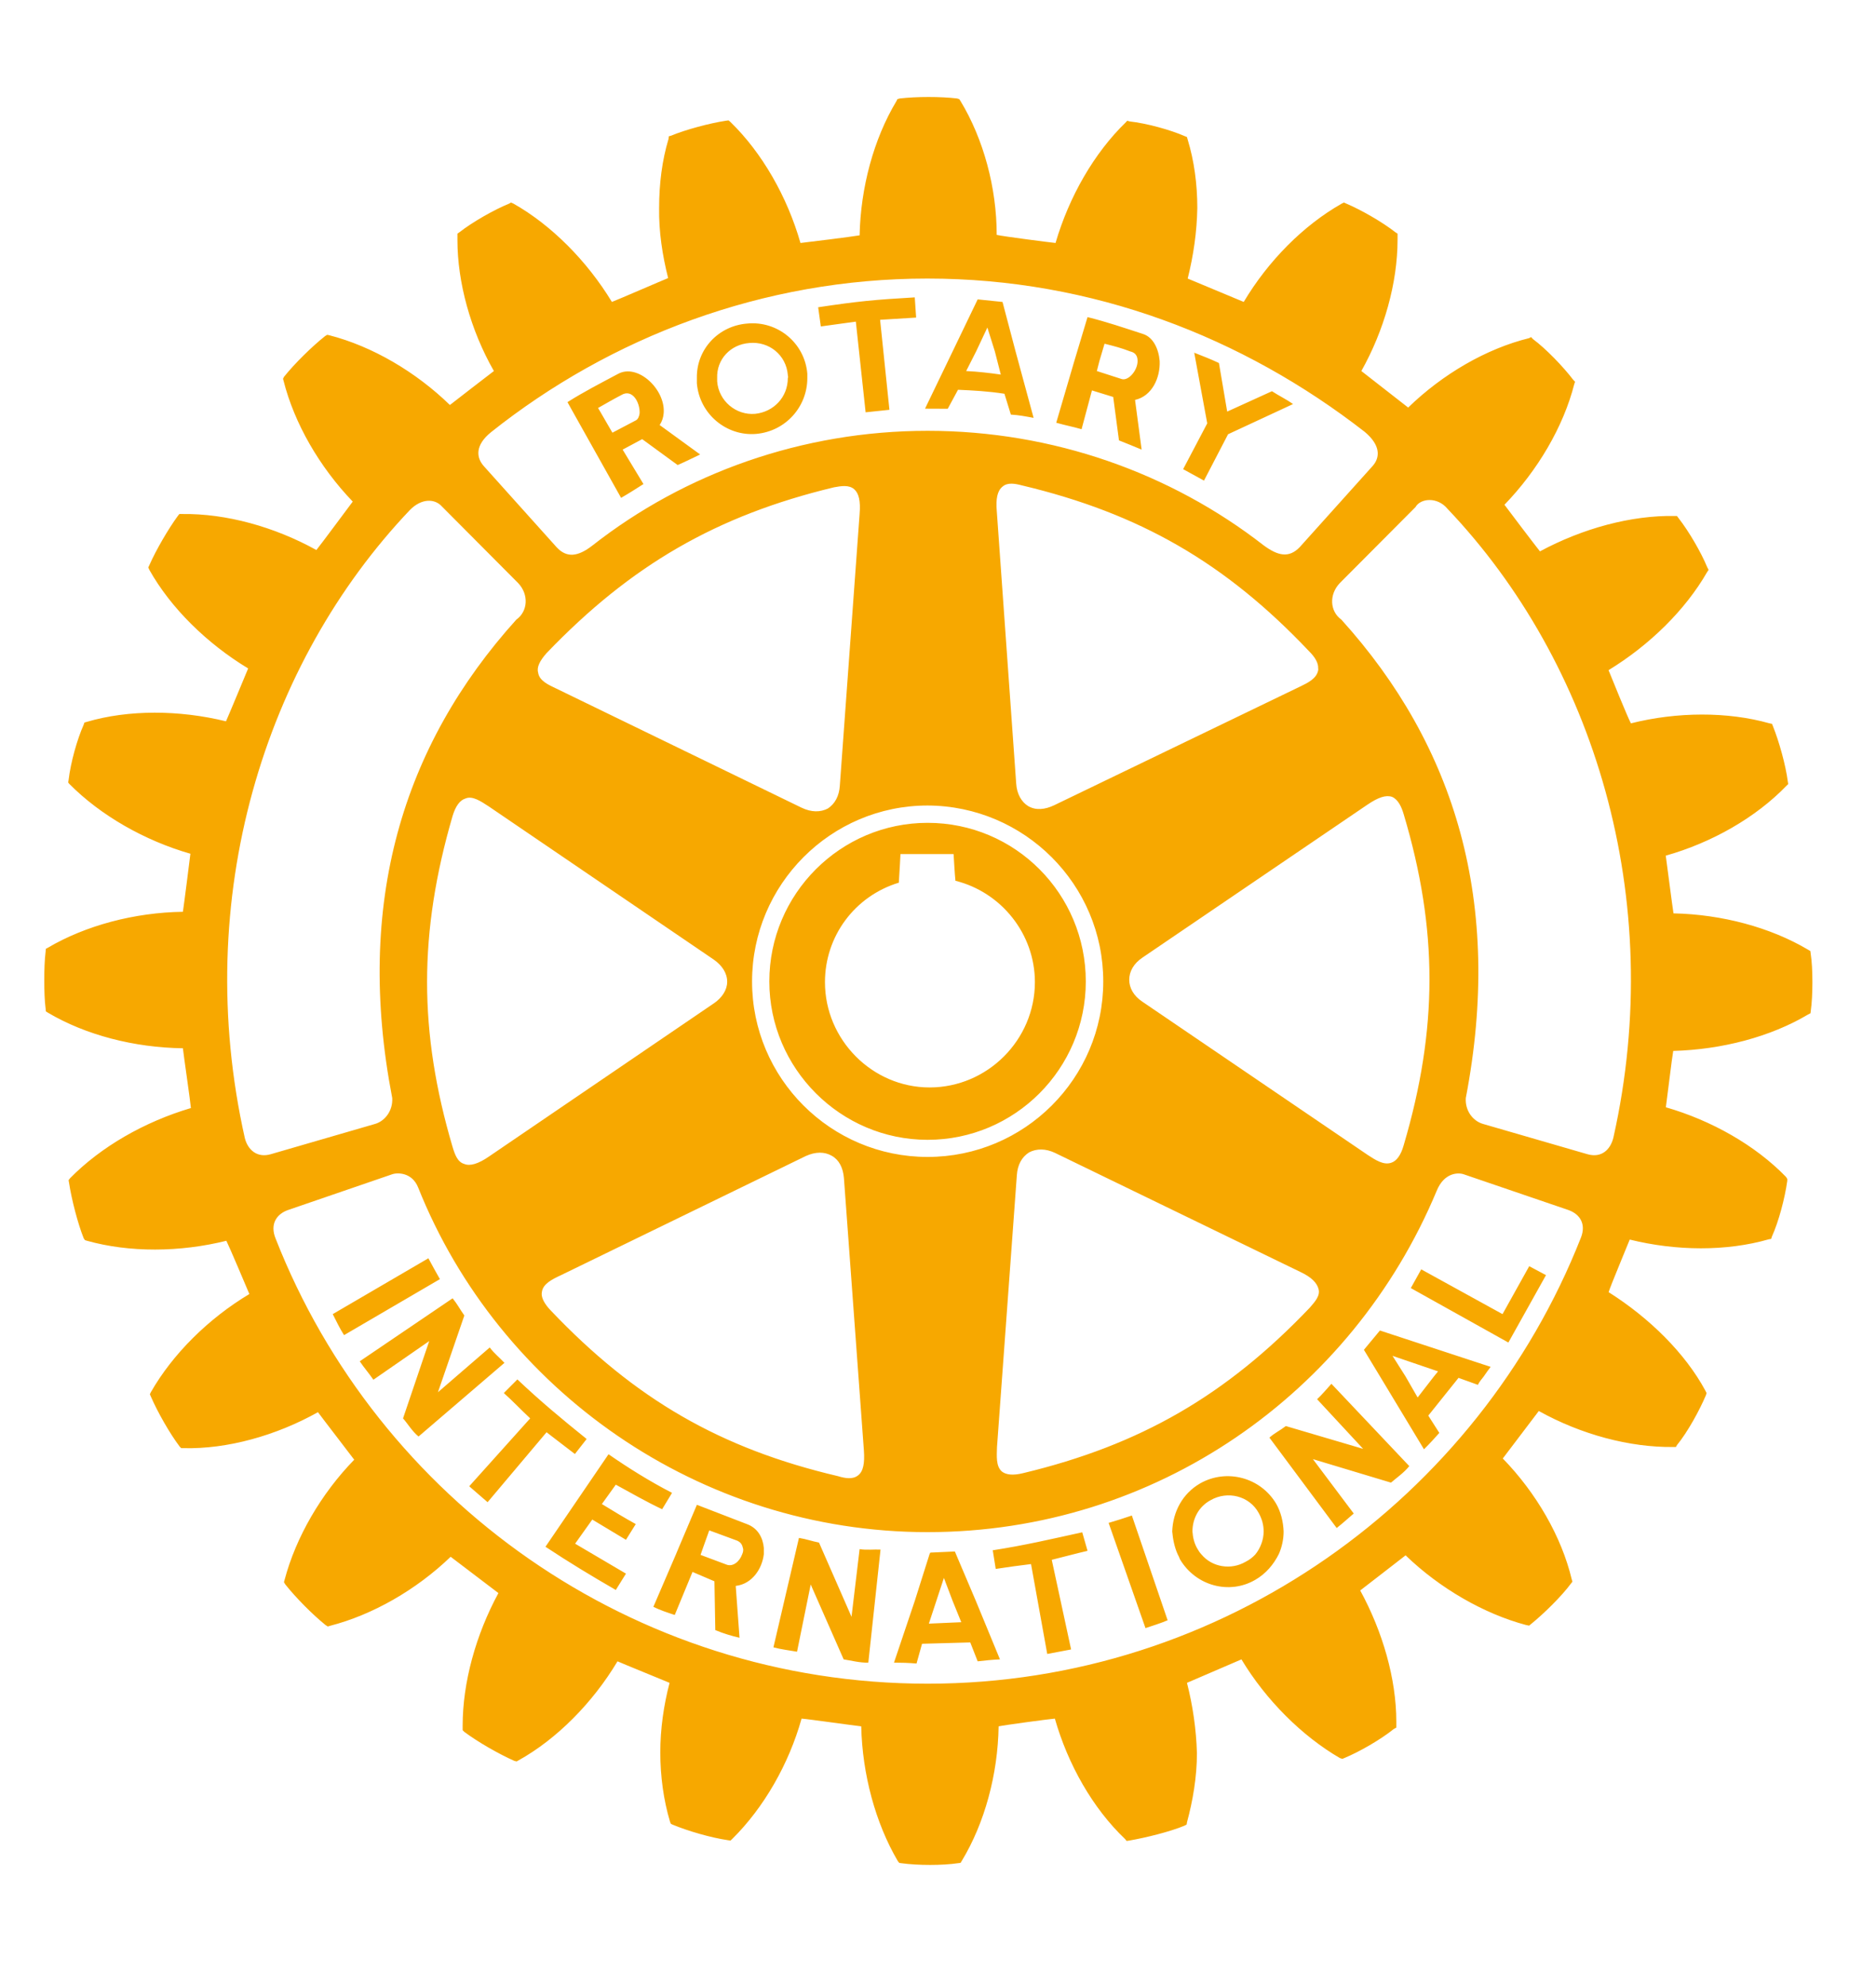 <?xml version="1.0" encoding="utf-8"?>
<!-- Generator: Adobe Illustrator 17.0.0, SVG Export Plug-In . SVG Version: 6.00 Build 0)  -->
<!DOCTYPE svg PUBLIC "-//W3C//DTD SVG 1.1//EN" "http://www.w3.org/Graphics/SVG/1.1/DTD/svg11.dtd">
<svg version="1.1" id="Layer_1" xmlns="http://www.w3.org/2000/svg" xmlns:xlink="http://www.w3.org/1999/xlink" x="0px" y="0px"
	 width="348px" height="368.5px" viewBox="43.999 -206.5 348 368.5" enable-background="new 43.999 -206.5 348 368.5"
	 xml:space="preserve">
<path fill="#F7A800" d="M145.384,59.226l-10.936,12.977l-3.408-2.954l11.31-12.599c-1.79-1.661-3.159-3.155-4.893-4.699l2.517-2.526
	c4.307,4.071,8.098,7.225,12.849,11.052l-2.18,2.786C148.91,61.905,147.127,60.599,145.384,59.226 M123.464,26.948L105.722,37.31
	c0.636,1.241,1.321,2.702,2.1,3.897l17.779-10.389C124.731,29.254,124.241,28.415,123.464,26.948 M134.849,43.495l-9.61,8.305
	l4.897-14.237c-0.868-1.219-1.269-2.068-2.175-3.189l-17.228,11.688c0.77,1.157,1.713,2.225,2.531,3.421l10.357-7.175l-4.859,14.344
	c0.841,0.948,1.69,2.399,2.879,3.364l15.936-13.667C136.699,45.404,135.63,44.561,134.849,43.495 M158.231,68.95
	c2.8,1.522,5.535,3.109,8.594,4.56l1.838-3.039c-4.239-2.189-8.216-4.695-11.781-7.166l-11.697,17.164
	c4.435,2.936,8.49,5.387,13.045,8.018l1.886-3.03l-9.433-5.556l3.184-4.476l6.246,3.754l1.82-2.918
	c-2.007-1.102-4.098-2.376-6.287-3.715L158.231,68.95z M216.069,4.971c-16.159,0-29.36-13.257-29.36-29.38
	c0-16.239,13.2-29.43,29.36-29.43c16.266,0,29.346,13.191,29.346,29.43C245.415-8.218,232.267,4.971,216.069,4.971 M216.433-4.746
	c10.722,0,19.54-8.809,19.54-19.542c0-8.916-6.203-16.672-14.74-18.804c-0.107-0.877-0.342-4.952-0.342-4.952h-9.854
	c0,0-0.228,4.426-0.308,5.307c-8.182,2.483-13.699,9.943-13.699,18.449C197.03-13.555,205.841-4.746,216.433-4.746 M173.27-135.382
	v-0.966c-0.107-5.317,3.968-9.695,9.326-10.121c5.658-0.551,10.686,3.608,11.162,9.298v0.822c0,5.307-4.009,9.847-9.453,10.348
	C178.805-125.514,173.75-129.656,173.27-135.382 M177.033-135.747c0.276,3.658,3.519,6.326,7.039,6.027
	c3.474-0.358,6.068-3.132,6.068-6.626c0.125-0.173,0-0.374,0-0.604c-0.303-3.676-3.467-6.255-7.132-5.911
	c-3.483,0.257-6.105,3.016-5.975,6.512V-135.747z M219.807-130.662c-1.727-0.018-2.524-0.018-4.214-0.018l5.121-10.624l4.645-9.651
	l4.608,0.476l2.421,9.175l3.346,12.332c-1.549-0.289-2.754-0.522-4.219-0.608l-1.191-3.866c-3.043-0.472-5.793-0.617-8.613-0.74
	L219.807-130.662z M223.224-137.66c2.241,0.107,4.323,0.355,6.424,0.654l-1.103-4.301l-1.387-4.428l-2.082,4.428L223.224-137.66z
	 M202.757-146.829l1.815,16.824l4.417-0.465l-1.731-16.697l6.683-0.412l-0.253-3.749c-7.46,0.428-10.535,0.729-17.92,1.834
	l0.494,3.56L202.757-146.829z M203.456,80.909l-1.499,12.556l-6.032-13.77c-1.415-0.276-2.296-0.64-3.72-0.868l-4.733,20.305
	c1.465,0.392,2.87,0.547,4.378,0.809l2.535-12.471l6.114,13.895c1.387,0.21,2.959,0.645,4.574,0.606l2.264-20.972
	C206.149,80.932,204.736,81.123,203.456,80.909 M322.719,37.31l-15.082-8.305l-1.932,3.474l18.098,10.102l6.977-12.501l-3.109-1.663
	L322.719,37.31z M299.977,40.349l20.537,6.745c-0.481,0.61-0.863,1.191-1.298,1.806c-0.355,0.462-0.784,0.929-1.068,1.531
	l-3.594-1.294l-5.606,7.002l2.046,3.207c-0.836,0.952-1.779,1.984-2.847,3.039L300.013,48.9l-3.007-4.97L299.977,40.349z
	 M302.311,45.051l2.433,3.847l2.228,3.879l3.002-3.879l0.784-0.966L302.311,45.051z M280.735,72.497
	c0.877,1.54,1.303,3.319,1.376,5.139c0,1.419-0.303,2.875-0.891,4.196c-0.961,1.913-2.38,3.626-4.36,4.77
	c-4.822,2.815-11.059,1.134-13.988-3.827c-0.103-0.285-0.232-0.597-0.428-0.943c-0.588-1.321-0.872-2.777-0.998-4.196
	c0.125-3.654,1.904-7.025,5.178-8.92C271.526,65.939,277.847,67.599,280.735,72.497 M278.407,77.636
	c0-1.237-0.317-2.339-0.904-3.408c-1.713-3.184-5.77-4.214-8.934-2.399c-2.23,1.196-3.369,3.465-3.369,5.806
	c0.071,1.068,0.33,2.264,0.961,3.276c0.178,0.317,0.392,0.645,0.713,0.993c1.984,2.371,5.485,2.923,8.178,1.358
	c0.738-0.364,1.33-0.845,1.806-1.358C277.847,80.706,278.407,79.103,278.407,77.636 M288.321,53.098l8.542,9.209l-14.339-4.23
	c-1.191,0.907-1.993,1.223-3.048,2.143l12.478,16.772c1.064-0.827,2.166-1.838,3.164-2.688l-7.572-10.091l14.483,4.36
	c0.998-0.863,2.415-1.838,3.394-3.066l-14.446-15.273C290.207,51.076,289.316,52.173,288.321,53.098 M380.201-24.288
	c0,1.911-0.089,3.834-0.303,5.362l-0.052,0.415l-0.444,0.228c-6.973,4.15-15.982,6.512-25.018,6.763
	c-0.219,1.143-1.196,9.307-1.367,10.455c8.426,2.428,16.594,7.034,22.289,12.92l0.232,0.364v0.374
	c-0.444,3.212-1.583,7.524-2.847,10.321l-0.143,0.44l-0.41,0.066c-7.902,2.273-17.209,2.189-25.822,0.057
	c-0.41,1.068-3.594,8.654-3.916,9.756c7.547,4.77,14.219,11.328,17.975,18.326l0.196,0.392l-0.125,0.41
	c-1.175,2.786-3.38,6.815-5.358,9.237l-0.21,0.364h-0.499c-8.066,0.093-17.07-2.301-24.931-6.679
	c-0.715,0.938-5.966,7.875-6.679,8.809c6.194,6.38,10.891,14.469,12.795,22.446l0.125,0.415l-0.232,0.289
	c-1.797,2.442-5.107,5.676-7.506,7.617l-0.285,0.244l-0.592-0.116c-7.758-2.068-15.959-6.763-22.335-12.925
	c-0.943,0.713-7.453,5.797-8.417,6.517c4.164,7.631,6.697,16.408,6.697,24.341v1.102l-0.485,0.271
	c-2.399,1.936-6.389,4.244-9.237,5.41l-0.285,0.121l-0.472-0.155c-6.984-4.066-13.676-10.699-18.25-18.303
	c-1.103,0.485-9.023,3.875-10.105,4.351c1.082,4.235,1.722,8.667,1.847,13.045c0,4.421-0.765,8.845-1.847,12.84l-0.057,0.396
	l-0.428,0.232c-2.647,1.102-7.118,2.212-10.232,2.754l-0.481,0.066l-0.267-0.335c-6.016-5.722-10.619-13.859-13.041-22.36
	c-1.073,0.08-9.275,1.191-10.433,1.433c-0.143,8.916-2.59,17.956-6.834,24.963l-0.228,0.369l-0.485,0.061
	c-2.847,0.431-7.412,0.431-10.517,0l-0.383-0.061l-0.276-0.369c-4.107-7.007-6.567-16.048-6.763-24.963
	c-1.223-0.121-9.868-1.353-11.068-1.433c-2.362,8.449-7.011,16.542-12.865,22.33l-0.312,0.298l-0.485-0.071
	c-3.207-0.472-7.421-1.708-10.25-2.879l-0.339-0.164l-0.143-0.36c-1.196-3.982-1.811-8.449-1.811-12.875
	c0-4.337,0.615-8.681,1.718-12.916c-1.103-0.476-8.578-3.506-9.658-3.991c-4.622,7.733-11.301,14.451-18.348,18.369l-0.374,0.21
	l-0.449-0.121c-2.918-1.303-6.763-3.51-9.25-5.373l-0.303-0.303v-0.841c0-8.029,2.442-16.87,6.633-24.603
	c-0.925-0.72-7.902-6.02-8.859-6.736c-6.389,6.157-14.526,10.797-22.387,12.813l-0.405,0.125l-0.431-0.28
	c-2.403-1.941-5.494-5.064-7.44-7.515l-0.262-0.428l0.116-0.415c2.091-7.927,6.797-16.02,12.92-22.307
	c-0.704-0.952-5.979-7.79-6.727-8.818c-7.777,4.36-16.865,6.879-24.931,6.674h-0.431l-0.278-0.276
	c-1.886-2.497-4.141-6.483-5.358-9.307l-0.182-0.424l0.182-0.374c4.061-7.109,10.695-13.672,18.273-18.214
	c-0.49-1.166-3.72-8.804-4.266-9.881c-8.613,2.143-17.975,2.207-25.854,0l-0.383-0.121l-0.232-0.355
	c-1.064-2.656-2.232-7.127-2.713-10.273l-0.089-0.494l0.285-0.369C62.738,6.254,70.795,1.63,79.412-0.924
	c-0.093-1.205-1.362-9.891-1.485-11.091c-8.995-0.121-18.041-2.442-25.077-6.624l-0.353-0.232l-0.032-0.485
	c-0.196-1.46-0.253-3.369-0.253-5.301c0-1.888,0.057-3.74,0.253-5.317l0.032-0.485l0.353-0.194
	c7.036-4.146,16.082-6.549,25.077-6.683c0.187-1.187,1.255-9.631,1.392-10.77c-8.524-2.444-16.658-7.109-22.437-12.931l-0.239-0.285
	l0.08-0.451c0.374-3.246,1.597-7.585,2.802-10.28l0.134-0.392l0.421-0.121c7.781-2.294,17.191-2.23,25.84-0.107
	c0.481-1.052,3.636-8.667,4.112-9.811C82.396-87.1,75.692-93.674,71.706-100.77l-0.2-0.451l0.2-0.426
	c1.255-2.847,3.506-6.706,5.276-9.127l0.289-0.362h0.485c8.164-0.118,17.164,2.376,24.931,6.681c0.724-0.87,6.025-8.034,6.745-8.986
	c-6.162-6.421-10.824-14.469-12.84-22.442l-0.089-0.342l0.169-0.351c1.975-2.474,5.246-5.683,7.633-7.569l0.383-0.237l0.36,0.071
	c8.023,2.052,16.109,6.825,22.41,12.95c0.916-0.729,7.225-5.59,8.159-6.301c-4.337-7.594-6.763-16.444-6.763-24.309v-1.184
	l0.401-0.278c2.362-1.847,6.362-4.143,9.219-5.303l0.303-0.191l0.476,0.207c7.025,3.975,13.635,10.624,18.255,18.237
	c1.107-0.417,9.307-3.977,10.433-4.426c-1.073-4.241-1.74-8.64-1.672-12.995c0-4.526,0.547-8.84,1.745-12.818l0.057-0.494
	l0.424-0.112c2.647-1.107,7.061-2.296,10.162-2.772l0.499-0.062l0.36,0.312c5.85,5.69,10.512,13.836,12.973,22.43
	c1.2-0.123,9.82-1.207,10.97-1.417c0.187-8.847,2.608-17.886,6.834-24.906l0.182-0.369l0.44-0.121c3.087-0.364,7.635-0.364,10.624,0
	l0.396,0.121l0.248,0.369c4.248,7.02,6.708,16.059,6.708,24.824c1.294,0.289,9.713,1.376,10.913,1.497
	c2.517-8.592,7.146-16.676,13.036-22.389l0.267-0.289l0.392,0.121c3.207,0.355,7.549,1.544,10.339,2.763l0.342,0.137l0.139,0.485
	c1.2,3.938,1.784,8.232,1.784,12.69c-0.075,4.401-0.715,8.831-1.784,13.084c1.068,0.435,9.255,3.861,10.394,4.337
	c4.538-7.613,11.068-14.209,18.171-18.237l0.41-0.207l0.428,0.191c2.811,1.194,6.749,3.456,9.168,5.358l0.36,0.223v1.102
	c0,8.066-2.501,16.879-6.717,24.389c0.907,0.708,7.67,5.998,8.685,6.777c6.371-6.189,14.469-10.922,22.444-12.881l0.355-0.196
	l0.351,0.374c2.403,1.781,5.642,5.15,7.474,7.565l0.337,0.355l-0.143,0.41c-2.03,7.977-6.834,16.073-12.957,22.405
	c0.713,0.977,5.802,7.679,6.585,8.647c7.936-4.266,16.906-6.711,25.038-6.565h0.374l0.267,0.36c1.975,2.524,4.235,6.437,5.339,9.125
	l0.267,0.519l-0.267,0.39c-4.039,7.043-10.679,13.562-18.294,18.212c0.462,1.155,3.56,8.797,4.15,9.868
	c8.537-2.15,17.934-2.198,25.71,0l0.462,0.093l0.178,0.446c1.087,2.706,2.349,7.096,2.763,10.326l0.066,0.396l-0.321,0.319
	c-5.713,5.92-13.845,10.551-22.396,12.966c0.169,1.18,1.237,9.524,1.437,10.708c9,0.191,17.975,2.601,24.945,6.731l0.444,0.262
	l0.052,0.424C380.112-28.103,380.201-26.256,380.201-24.288 M133.785-119.975l13.471,15.007c1.882,2.025,3.954,1.774,6.679-0.353
	c17.023-13.353,38.861-21.25,62.134-21.25c23.298,0,45.152,7.868,62.339,21.25c2.688,1.984,4.702,2.378,6.674,0.353l13.48-15.007
	c1.526-1.661,1.526-3.945-1.396-6.394c-22.597-17.594-50.487-28.451-81.149-28.451c-30.48,0-58.771,10.859-80.963,28.53
	C132.147-123.92,132.277-121.635,133.785-119.975 M134.696-56.866c-1.485-0.961-3.066-2.057-4.36-1.483
	c-1.055,0.319-1.825,1.424-2.376,3.216c-6.317,21.679-6.317,40.056,0,61.453c0.428,1.392,0.907,2.781,2.175,3.132
	c1.036,0.431,2.567,0,4.56-1.376l41.706-28.412c1.549-1.041,2.492-2.522,2.492-4.009c0-1.615-0.943-3.034-2.492-4.123
	L134.696-56.866z M143.821-81.727c0.191,1.522,1.923,2.298,3.435,3.007l45.446,22.077c1.806,0.863,3.487,0.863,4.859,0.148
	c1.282-0.836,2.109-2.292,2.225-4.223l3.67-50.416c0.2-2.435-0.143-3.863-1.018-4.61c-0.961-0.827-2.385-0.595-3.749-0.342
	c-21.783,5.239-37.656,14.444-53.302,30.76C144.12-83.898,143.532-82.697,143.821-81.727 M144.48,33.554
	c0,0.863,0.588,1.941,1.686,3.084c15.651,16.462,31.498,25.622,53.264,30.729c1.392,0.424,2.759,0.631,3.724-0.125
	c0.984-0.733,1.264-2.246,1.098-4.626c0-0.075-3.702-50.523-3.702-50.523c-0.155-1.913-0.882-3.371-2.221-4.141
	c-1.358-0.797-3.048-0.797-4.863,0.032L148.067,30.08c-1.583,0.738-3.301,1.569-3.538,3.057
	C144.534,33.235,144.48,33.427,144.48,33.554 M216.069,8.147c17.975,0,32.585-14.588,32.585-32.558s-14.61-32.576-32.585-32.642
	c-17.966,0-32.562,14.672-32.562,32.642S198.103,8.147,216.069,8.147 M229.843,66.508c0.77,0.606,2.034,0.784,3.973,0.298
	c21.71-5.21,37.635-14.41,53.152-30.694c0.925-1.073,1.941-2.175,1.638-3.399c-0.285-1.175-1.282-2.237-3.399-3.235L239.69,7.39
	c-1.727-0.813-3.403-0.813-4.79-0.089c-1.335,0.845-2.153,2.278-2.278,4.276l-3.679,50.384
	C228.905,63.613,228.709,65.495,229.843,66.508 M297.717,7.782c1.353,0.877,2.918,1.941,4.342,1.446
	c0.966-0.294,1.797-1.353,2.33-3.262c6.371-21.599,6.371-40.05,0-61.391c-0.392-1.339-1.014-2.722-2.137-3.223
	c-1.134-0.408-2.563,0.059-4.606,1.446l-41.735,28.378c-1.615,1.087-2.437,2.567-2.437,4.098c0,1.522,0.822,3.002,2.437,4.071
	L297.717,7.782z M288.517-82.533c0.052-0.863-0.476-1.952-1.686-3.143c-15.506-16.401-31.428-25.576-53.268-30.77
	c-1.228-0.319-2.647-0.608-3.594,0.23c-0.979,0.784-1.26,2.296-1.064,4.56l3.599,50.528c0.116,1.916,0.979,3.433,2.255,4.203
	c1.401,0.795,3.08,0.647,4.818-0.191l45.505-21.963c1.46-0.708,3.118-1.478,3.435-3.034
	C288.517-82.212,288.569-82.337,288.517-82.533 M94.221,7.643l19.367-5.624c1.815-0.533,3.31-2.437,3.169-4.804
	c-6.954-36.072,1.879-65.316,23.022-88.757c2.141-1.522,2.367-4.654,0.326-6.793l-14.082-14.152
	c-1.367-1.567-3.852-1.567-5.989,0.61C93.05-83.476,79.424-39.889,89.419,4.671C89.97,6.807,91.663,8.379,94.221,7.643
	 M334.981,18.01l-19.414-6.629c-1.014-0.378-3.665-0.378-5.055,3.039c-15.679,37.603-52.177,63.336-94.443,63.336
	c-42.318,0-79.491-26.325-94.495-63.924c-1.116-2.829-3.845-2.829-4.877-2.451l-19.31,6.629c-2.096,0.756-3.355,2.615-2.255,5.298
	c18.966,48.4,66.129,82.568,120.937,82.568c54.794,0,102.17-34.405,121.199-82.773C338.256,20.573,337.063,18.766,334.981,18.01
	 M312.541-112.07c-1.9-2.328-5.055-1.982-5.961-0.358l-14.032,14.095c-2.055,2.139-1.854,5.271,0.276,6.793
	c21.177,23.442,30.027,52.623,23.082,88.757c-0.155,2.367,1.335,4.271,3.185,4.804l19.398,5.624
	c2.585,0.733,4.235-0.836,4.788-3.048C353.258-39.889,339.591-83.622,312.541-112.07 M267.339-117.332l4.467-8.601l12.052-5.601
	c-1.269-0.909-2.638-1.547-3.911-2.383l-8.303,3.781l-1.531-9.014c-1.736-0.82-2.777-1.184-4.583-1.913l2.415,13.111l-4.471,8.496
	L267.339-117.332z M244.756,77.786c-6.011,1.317-10.638,2.412-16.599,3.337l0.551,3.46c2.207-0.346,4.221-0.61,6.549-0.902
	l3.007,16.679l4.426-0.836l-3.59-16.631c2.278-0.565,4.374-1.139,6.638-1.667L244.756,77.786z M185.691,80.706v1.125
	c-0.317,2.754-2.185,5.551-5.214,5.904l0.704,9.619c-1.405-0.321-2.993-0.788-4.494-1.424l-0.159-9.05l-4.066-1.74l-3.296,7.986
	c-1.335-0.44-2.665-0.868-3.968-1.508l4.178-9.717l0.499-1.196l3.399-8.018l9.257,3.572
	C184.589,76.995,185.536,78.827,185.691,80.706 M181.812,80.706c-0.125-0.579-0.355-1.041-1.068-1.367l-5.178-1.909l-1.171,3.276
	l-0.415,1.196l-0.036,0.075l4.72,1.765c1.294,0.574,2.544-0.579,2.995-1.843C181.812,81.556,181.946,81.123,181.812,80.706
	 M244.631-126.867c-1.656-0.481-2.879-0.686-4.699-1.203l3.355-11.442l2.451-8.155c3.538,0.879,6.9,2.027,10.264,3.121
	c1.904,0.585,2.922,2.74,3.118,5.034c0.125,3.116-1.424,6.503-4.569,7.209l1.223,9.221c-1.476-0.61-2.567-1.071-4.205-1.713
	l-1.068-8.057l-3.945-1.212L244.631-126.867z M247.465-137.66l4.622,1.49c1.264,0.362,2.936-1.617,2.936-3.344
	c0-0.82-0.285-1.551-1.387-1.793c-1.708-0.658-2.879-0.952-4.743-1.424l-0.952,3.216L247.465-137.66z M225.021,90.519l4.471,10.847
	c-1.465,0.061-2.825,0.21-4.132,0.36l-1.378-3.506l-8.943,0.248l-1.023,3.665c-1.428-0.125-2.763-0.164-4.182-0.164l3.856-11.451
	l2.745-8.688l0.134-0.276l4.56-0.205l0.232,0.551L225.021,90.519z M222.315,94.467l-1.601-3.945l-1.62-4.271l-1.405,4.271
	l-1.385,4.21L222.315,94.467z M249.649,76.043l6.838,19.521c1.33-0.462,2.759-0.868,4.107-1.456l-6.633-19.433
	C252.141,75.296,251.305,75.544,249.649,76.043 M150.411-129.838l-1.144-2.055c3.007-1.907,6.241-3.563,9.36-5.23
	c3.67-2.027,8.85,2.882,8.485,7.285c-0.066,0.777-0.285,1.481-0.743,2.196l7.506,5.46c-1.415,0.663-2.487,1.228-4.173,1.961
	l-6.576-4.804l-3.626,1.943l3.861,6.387c-1.494,0.952-2.403,1.544-4.15,2.563L150.411-129.838z M154.94-130.808l0.569,0.97
	l2.091,3.615l4.337-2.278c0.405-0.203,0.635-0.711,0.713-1.337c0.084-1.957-1.33-4.61-3.385-3.374
	C157.662-132.373,156.689-131.795,154.94-130.808"/>
</svg>
